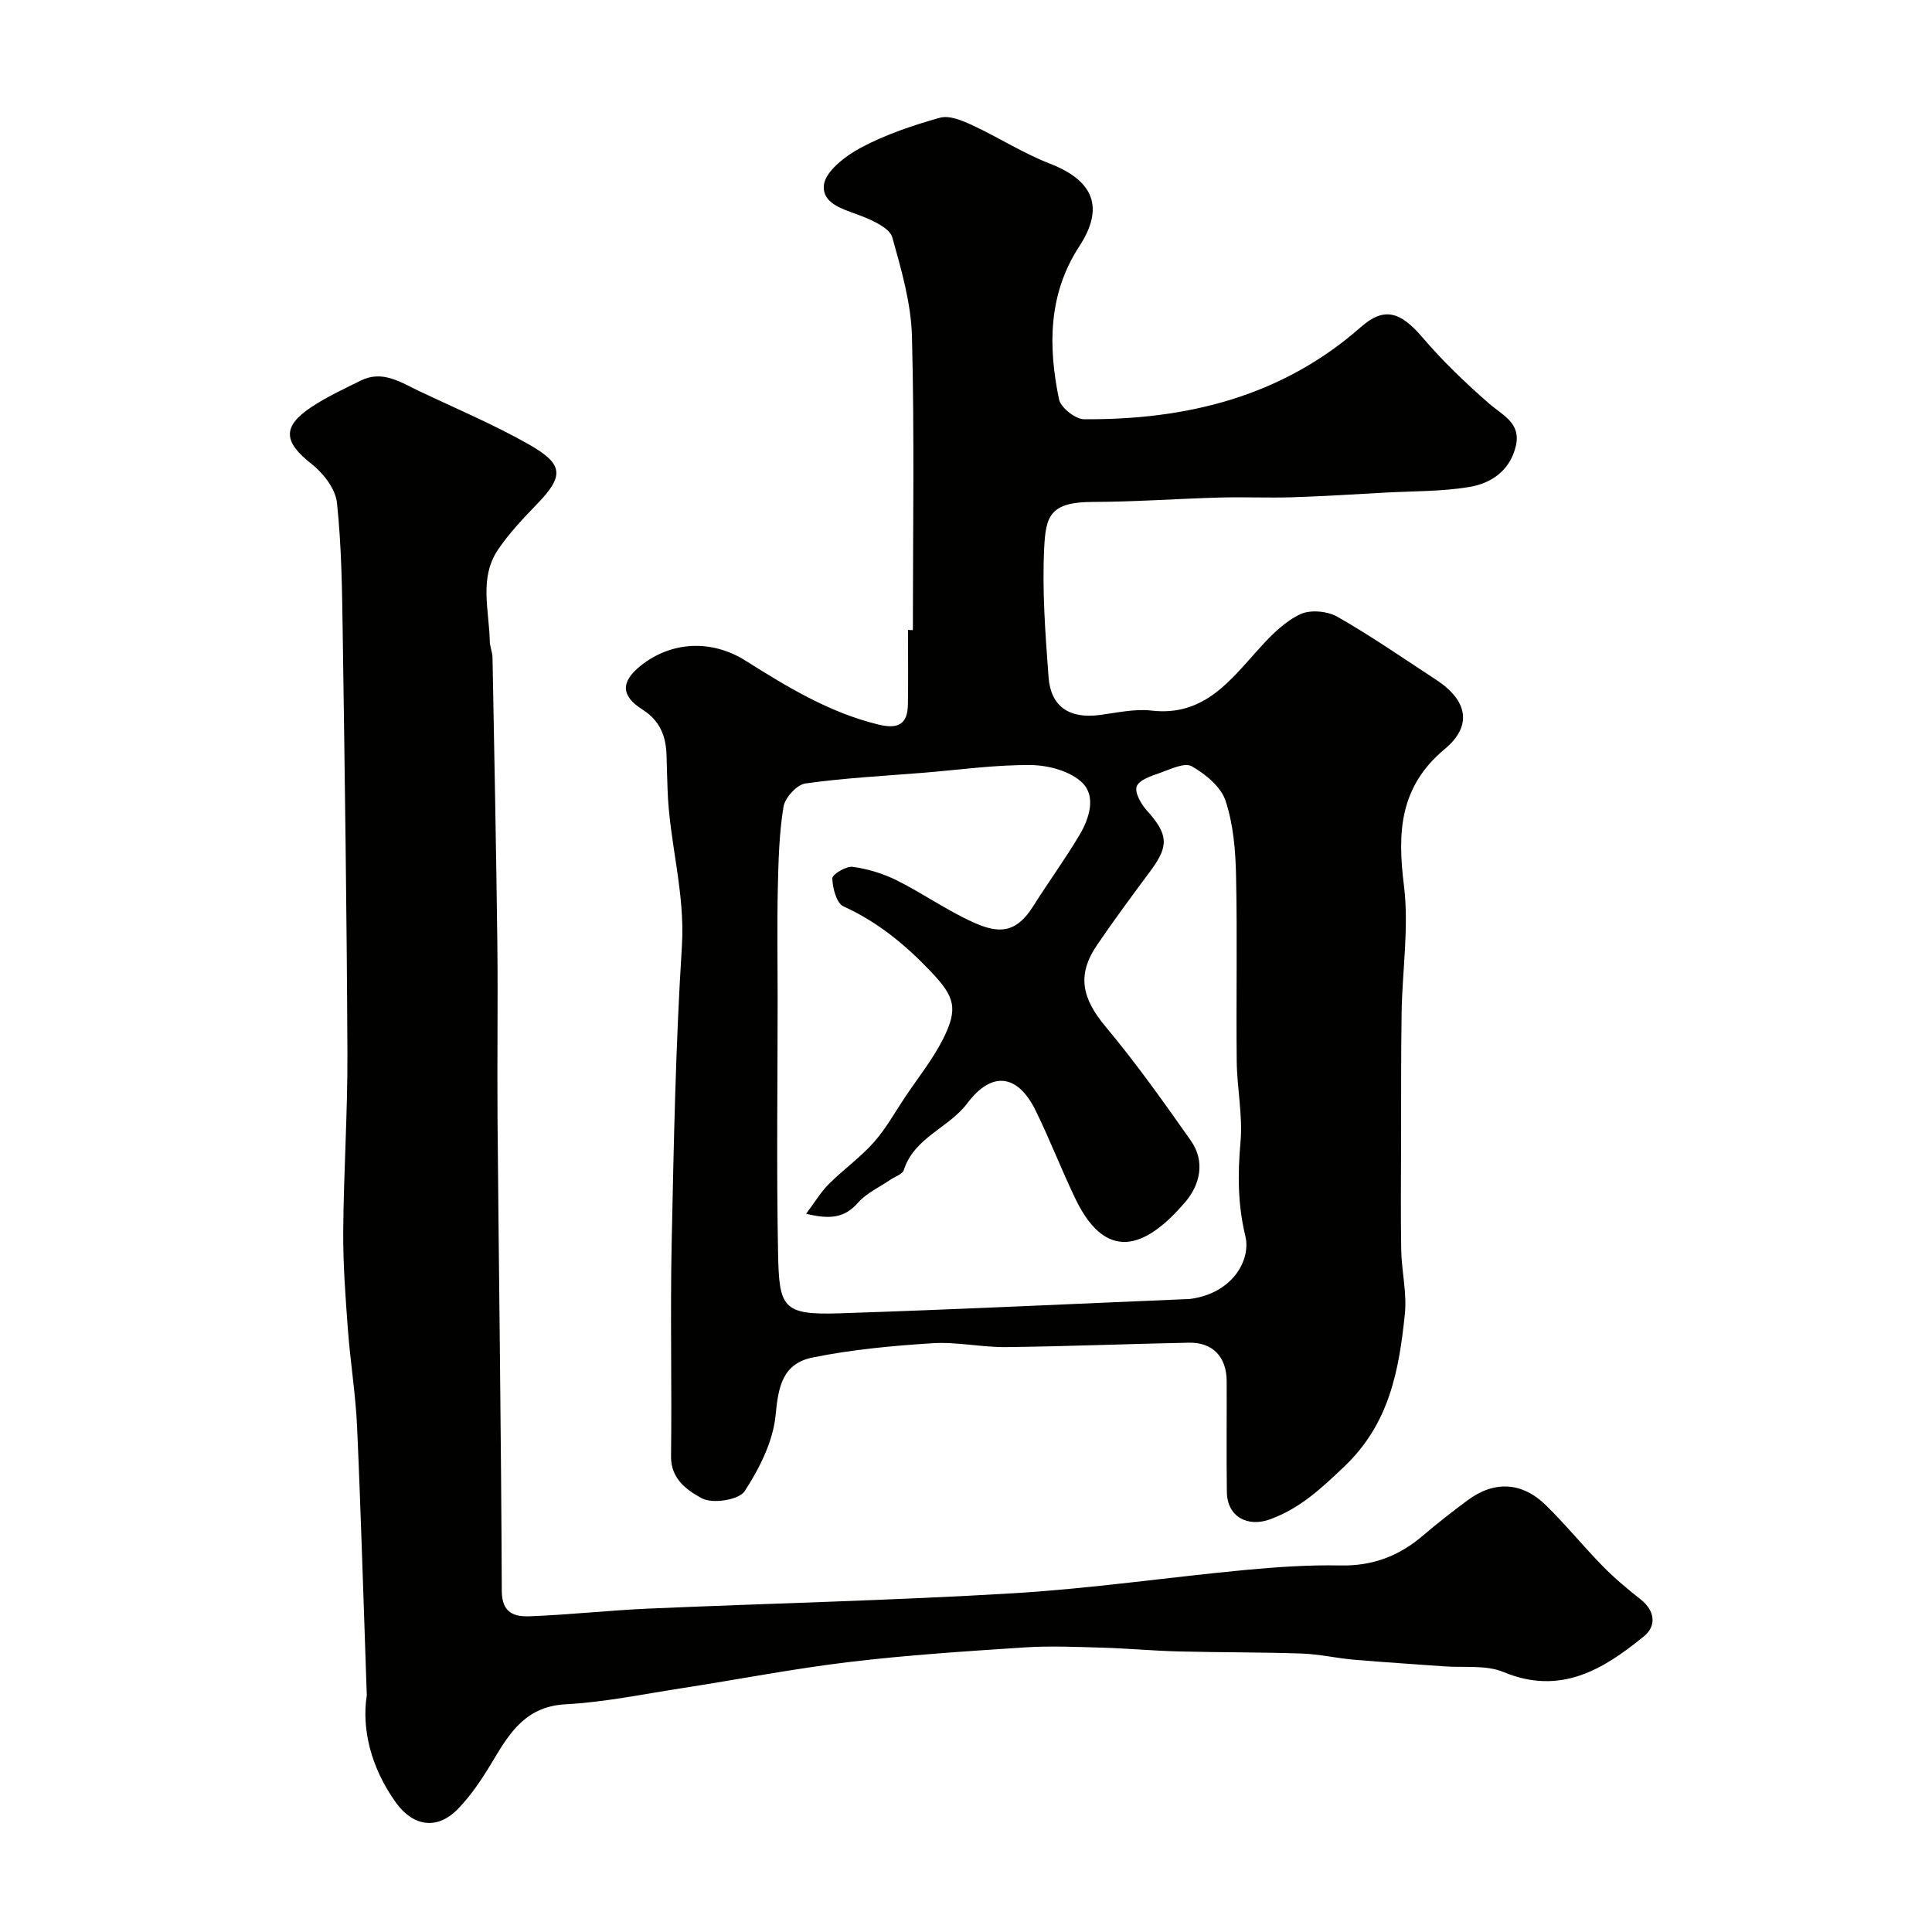 <svg enable-background="new 0 0 400 400" viewBox="0 0 400 400" xmlns="http://www.w3.org/2000/svg"><g fill="#010100"><path d="m189 130.45c0-20.26.34-40.54-.19-60.79-.18-6.89-2.19-13.81-4.07-20.52-.5-1.77-3.45-3.19-5.57-4.09-3.61-1.54-8.95-2.43-8.6-6.66.23-2.85 4.48-6.12 7.66-7.81 5.12-2.73 10.76-4.63 16.36-6.2 1.96-.55 4.63.58 6.71 1.54 5.42 2.51 10.52 5.81 16.07 7.96 9.04 3.51 11.34 9.06 6.11 17.08-6.48 9.92-6.48 20.73-4.23 31.69.35 1.73 3.39 4.14 5.2 4.15 21.21.14 40.92-4.66 57.31-19.09 4.7-4.14 8.05-3.35 12.73 2.13 4.18 4.9 8.89 9.41 13.75 13.66 2.85 2.49 6.7 4.04 5.6 8.81-1.17 5.08-5.05 7.76-9.66 8.52-5.66.94-11.49.84-17.25 1.15-6.43.35-12.86.77-19.3.97-5.03.16-10.06-.08-15.09.06-8.77.24-17.53.89-26.3.91-8.86.02-9.72 2.95-10.05 9.49-.44 8.89.24 17.86.9 26.77.45 6.13 4.32 8.66 10.54 7.86 3.58-.46 7.27-1.33 10.78-.92 11.06 1.27 16.46-6.47 22.67-13.27 2.37-2.6 5.07-5.26 8.17-6.7 2.08-.96 5.6-.63 7.66.55 7.03 4.02 13.72 8.65 20.51 13.1 6.39 4.19 7.5 9.45 1.72 14.26-9.39 7.82-9.85 17.23-8.47 28.29 1.07 8.61-.34 17.52-.48 26.29-.14 8.85-.09 17.71-.11 26.56-.01 7.53-.11 15.07.03 22.6.08 4.44 1.2 8.93.75 13.28-1.2 11.56-3.17 22.62-12.48 31.49-4.76 4.54-9.13 8.66-15.34 10.96-4.71 1.75-8.95-.48-9.03-5.59-.11-7.66-.01-15.33-.04-23-.02-5.02-2.88-8.04-7.83-7.95-12.6.25-25.2.77-37.8.91-5.1.06-10.24-1.12-15.29-.8-8.3.53-16.66 1.3-24.78 2.95-6.15 1.25-7.12 5.84-7.68 11.86-.51 5.49-3.34 11.1-6.42 15.83-1.17 1.8-6.64 2.66-8.83 1.48-2.89-1.55-6.47-3.91-6.41-8.67.19-14.69-.18-29.38.13-44.06.43-20.54.82-41.1 2.12-61.59.71-11.12-2.64-21.63-2.97-32.51-.07-2.32-.16-4.64-.21-6.97-.1-3.99-1.36-7.22-4.98-9.51-4.51-2.86-4.52-5.77-.36-9.09 6.4-5.11 14.73-5.42 21.67-1.05 8.69 5.47 17.45 10.81 27.62 13.26 4.03.97 5.95-.13 6.02-4.12.09-5.16.02-10.33.02-15.5.34.05.68.05 1.01.04zm-22.09 120.84c1.79-2.39 3.02-4.48 4.68-6.14 2.99-2.99 6.51-5.48 9.31-8.63 2.54-2.86 4.42-6.3 6.57-9.5 2.63-3.92 5.63-7.66 7.75-11.85 3.24-6.41 2.43-8.82-2.48-14-5.28-5.56-11.03-10.3-18.12-13.52-1.43-.65-2.24-3.78-2.3-5.8-.02-.81 2.86-2.57 4.22-2.38 3.13.42 6.32 1.4 9.15 2.81 5.39 2.69 10.38 6.23 15.86 8.7 5.16 2.33 8.79 2.34 12.37-3.37 3.12-4.96 6.59-9.71 9.59-14.75 2.04-3.43 3.46-8.02.54-10.83-2.47-2.37-6.96-3.59-10.58-3.63-7.38-.08-14.78.98-22.16 1.58-8.2.67-16.44 1.08-24.57 2.23-1.77.25-4.23 2.96-4.53 4.84-.9 5.51-1.04 11.16-1.17 16.77-.17 7.69-.04 15.39-.04 23.09 0 17.5-.25 35 .09 52.49.22 11.3.89 12.89 12.67 12.51 23.98-.78 47.94-1.94 71.91-2.94.17-.01.33.01.5-.01 8.98-1.06 12.87-8.08 11.67-13.03-1.58-6.51-1.6-12.82-1.01-19.42.5-5.53-.72-11.18-.78-16.79-.14-12.83.14-25.67-.14-38.49-.11-5.19-.56-10.59-2.18-15.46-.96-2.89-4.16-5.52-7-7.12-1.49-.84-4.45.63-6.62 1.39-1.77.62-4.23 1.41-4.76 2.76-.48 1.23.87 3.65 2.05 4.96 4.42 4.89 4.68 7.29.92 12.38-3.79 5.12-7.6 10.23-11.18 15.5-4.24 6.22-3.14 11.06 1.8 16.97 6.28 7.5 11.96 15.52 17.6 23.53 3.06 4.35 1.92 9.18-1.22 12.82-7.08 8.23-15.76 13.59-22.67-.77-2.88-6-5.28-12.23-8.2-18.2-3.73-7.62-9.08-8.35-14.19-1.56-3.87 5.14-10.98 7.06-13.13 13.81-.27.86-1.78 1.33-2.72 1.97-2.29 1.57-4.99 2.78-6.77 4.8-2.71 3.09-5.71 3.53-10.73 2.28z"/><path d="m75.94 350.99c-.7-19.86-1.21-37.74-2.01-55.6-.3-6.72-1.4-13.39-1.9-20.11-.5-6.77-1.02-13.56-.97-20.34.09-12.27.92-24.54.87-36.8-.13-28.93-.55-57.87-.97-86.8-.13-9.1-.24-18.24-1.2-27.28-.31-2.87-2.84-6.11-5.26-8.01-5.74-4.49-6.14-7.67-.15-11.69 3.24-2.17 6.83-3.82 10.33-5.56 4.48-2.23 8.22.32 12.02 2.13 7.64 3.64 15.49 6.93 22.83 11.1 7.27 4.13 7.23 6.57 1.62 12.37-2.86 2.96-5.73 5.99-8.03 9.38-3.98 5.89-1.84 12.58-1.72 18.97.02 1.13.55 2.25.57 3.38.37 19.77.76 39.53 1 59.3.14 12.2-.06 24.4.04 36.6.28 32.46.75 64.92.88 97.38.02 4.65 2.7 5.34 5.84 5.22 8.21-.31 16.41-1.23 24.62-1.59 25.13-1.09 50.29-1.67 75.4-3.17 16.04-.96 32-3.3 48.01-4.82 6.57-.62 13.2-1.07 19.79-.94 6.62.14 12.11-1.95 17.04-6.17 2.98-2.55 6.09-4.97 9.24-7.31 5.49-4.09 11.27-3.85 16.22 1 4.13 4.05 7.79 8.56 11.84 12.69 2.41 2.46 5.09 4.69 7.8 6.83 3.03 2.39 3.25 5.52.69 7.61-8.44 6.89-17.31 12.33-29.12 7.41-3.62-1.51-8.14-.86-12.26-1.17-6.24-.47-12.49-.84-18.73-1.38-3.58-.31-7.14-1.15-10.72-1.27-8.51-.29-17.04-.22-25.56-.44-5.26-.13-10.52-.63-15.78-.78-5.35-.15-10.74-.4-16.07-.05-12.15.8-24.32 1.58-36.4 3.03-11.66 1.4-23.21 3.66-34.82 5.45-7.91 1.22-15.82 2.87-23.79 3.29-8.01.42-11.43 5.57-14.91 11.43-2.16 3.63-4.52 7.28-7.45 10.28-4.3 4.4-9.24 3.55-12.76-1.3-5.28-7.32-7.15-15.4-6.07-22.27z"/></g></svg>
